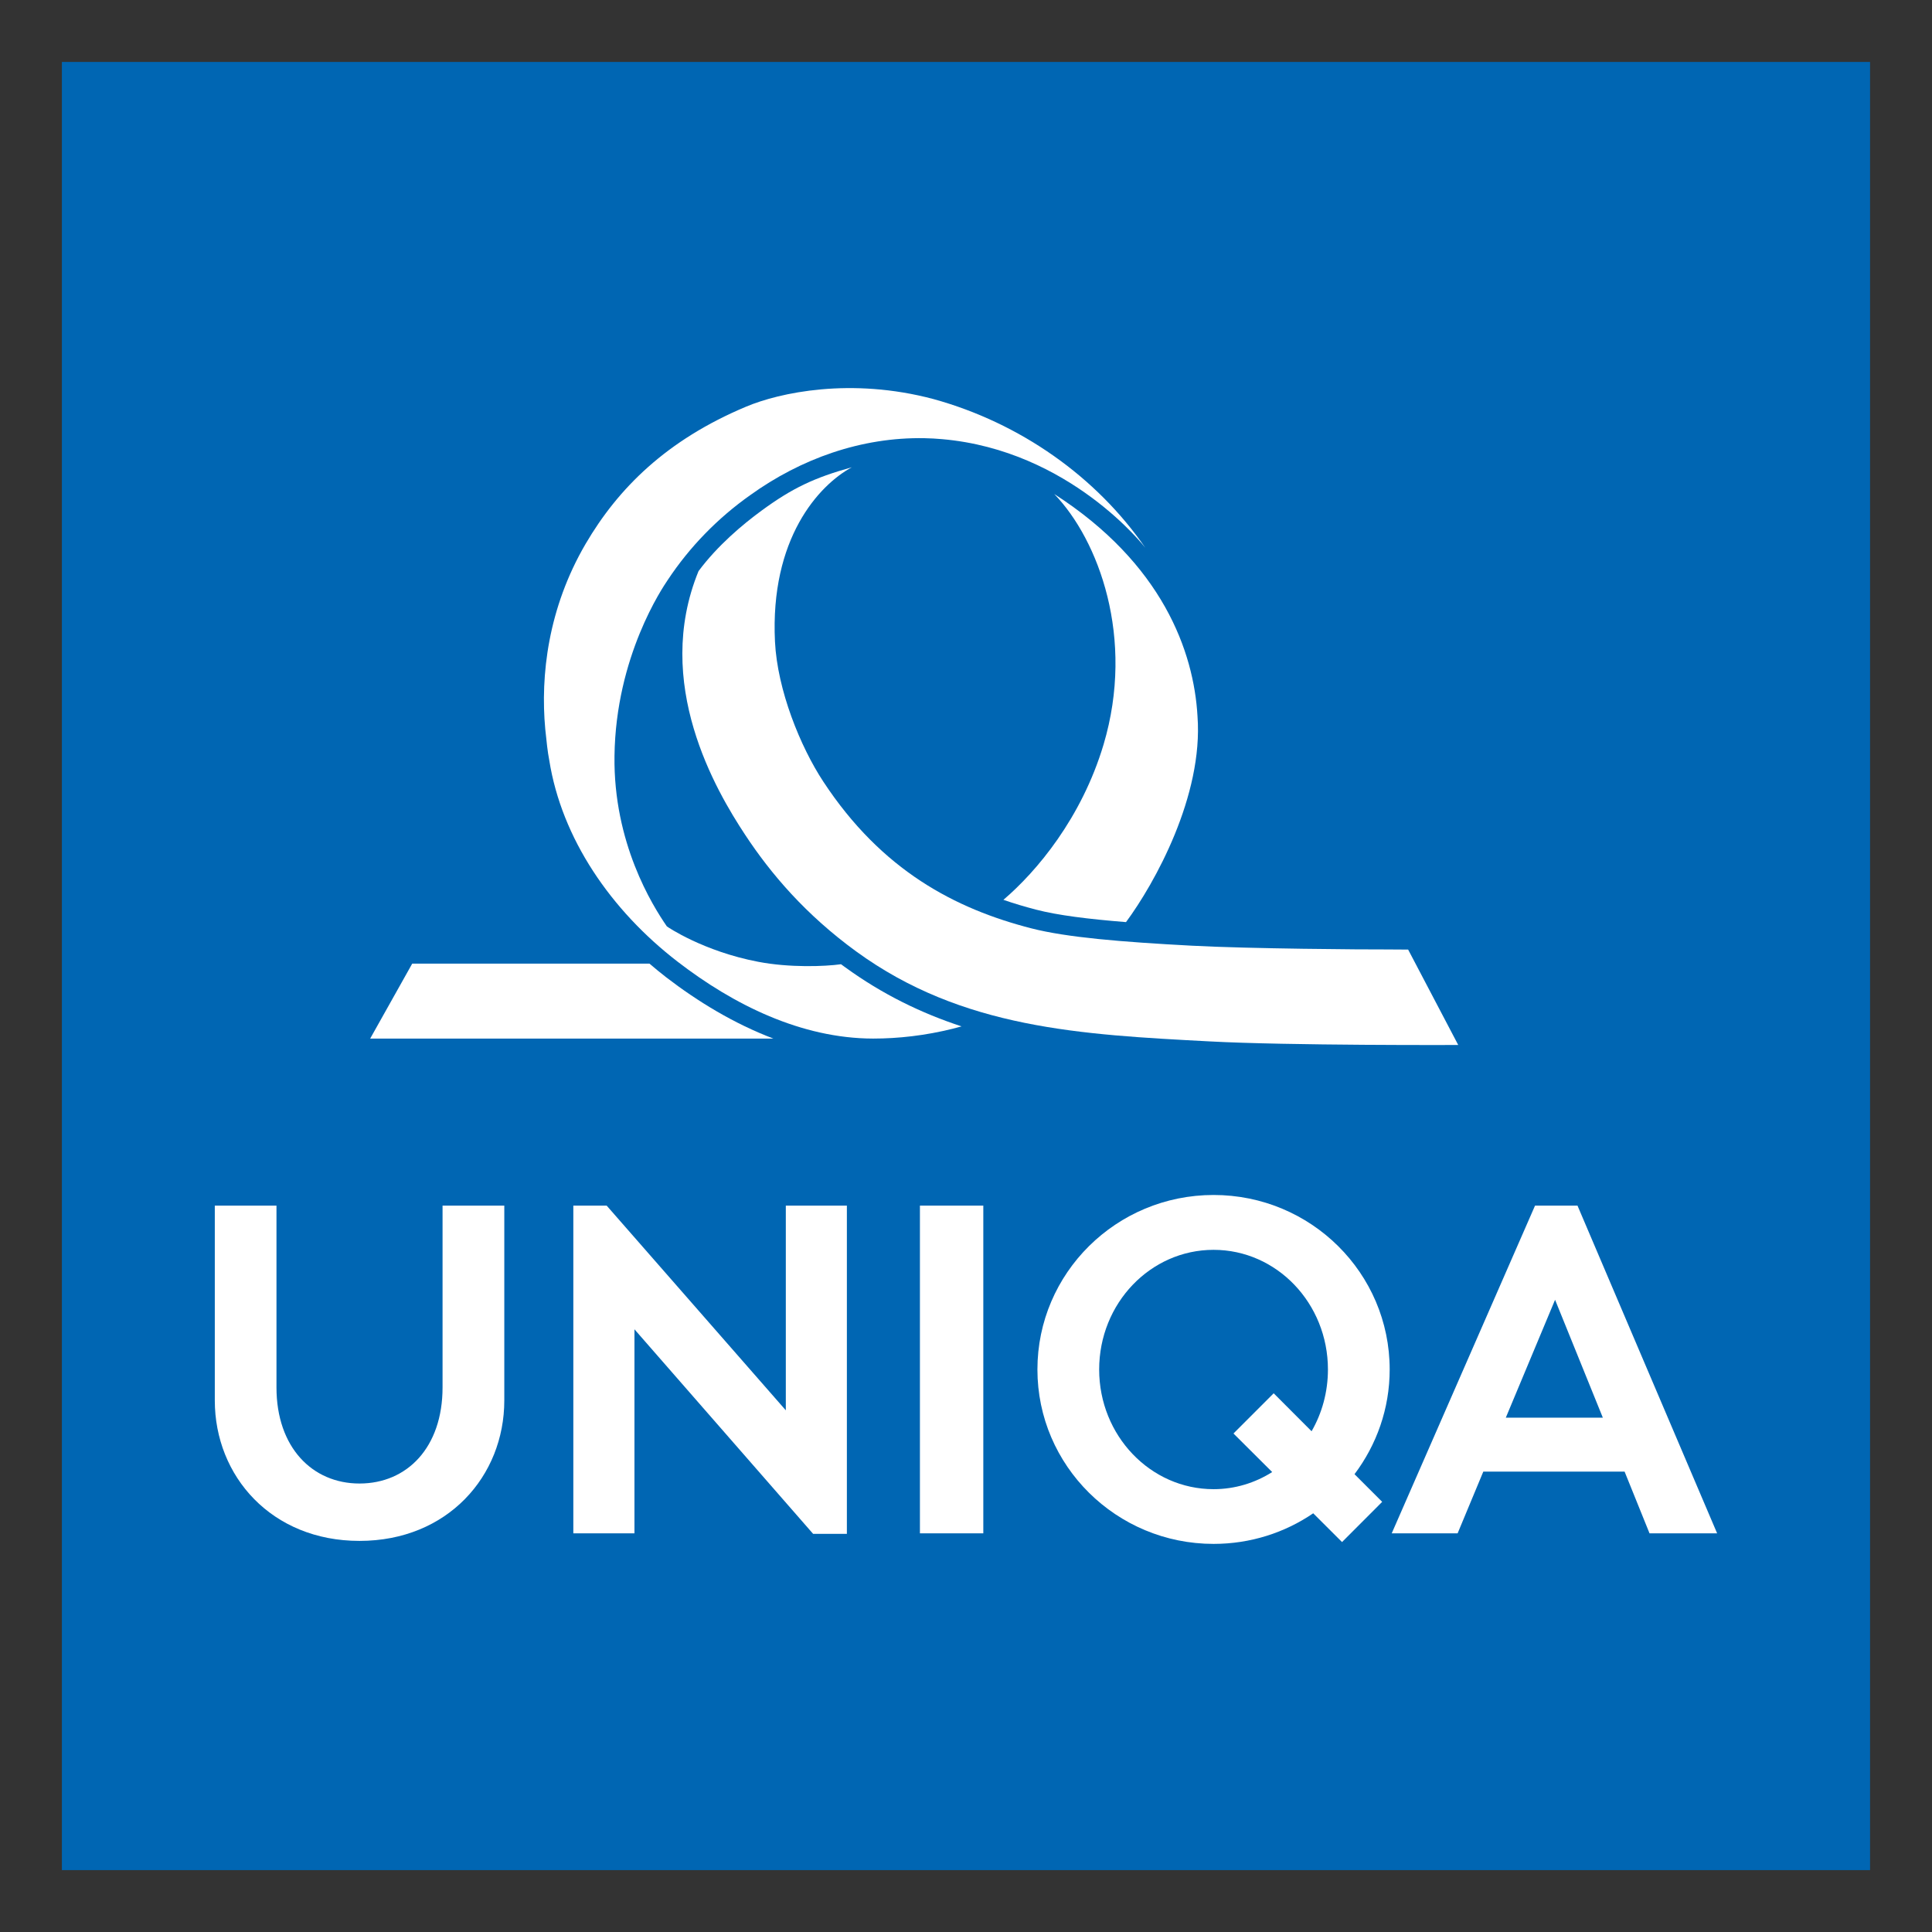 <?xml version="1.0" encoding="utf-8"?>
<!-- Generator: Adobe Illustrator 16.0.0, SVG Export Plug-In . SVG Version: 6.00 Build 0)  -->
<!DOCTYPE svg PUBLIC "-//W3C//DTD SVG 1.1//EN" "http://www.w3.org/Graphics/SVG/1.1/DTD/svg11.dtd">
<svg version="1.1" id="Layer_1" xmlns="http://www.w3.org/2000/svg" xmlns:xlink="http://www.w3.org/1999/xlink" x="0px" y="0px"
	 width="28.35px" height="28.35px" viewBox="0 0 28.35 28.35" enable-background="new 0 0 28.35 28.35" xml:space="preserve">
<rect x="0" y="0" width="28.35" height="28.35" fill="#333333" stroke="none"/>
<rect x="0.908" y="0.909" fill="#0066B3" width="26.533" height="26.533"/>
<g>
	<g>
		<path fill="#FFFFFF" d="M3.152,17.691h0.905v2.668c0,0.881,0.527,1.41,1.218,1.41c0.699,0,1.219-0.529,1.219-1.41v-2.668H7.4
			v2.859c0,1.111-0.833,2.061-2.125,2.061c-1.29,0-2.123-0.949-2.123-2.061V17.691z"/>
	</g>
	<polygon fill="#FFFFFF" points="12.427,22.508 12.427,17.691 11.531,17.691 11.531,20.695 8.902,17.691 8.413,17.691 8.413,22.5 
		9.31,22.5 9.31,19.506 11.932,22.508 	"/>
	<g>
		<rect x="13.499" y="17.691" fill="#FFFFFF" width="0.93" height="4.809"/>
	</g>
	<path fill-rule="evenodd" clip-rule="evenodd" fill="#FFFFFF" d="M20.392,20.096c0-1.414-1.155-2.561-2.584-2.561
		c-1.427,0-2.585,1.146-2.585,2.561c0,1.412,1.158,2.559,2.585,2.559c0.543,0,1.048-0.166,1.462-0.449l0.423,0.422l0.589-0.59
		l-0.406-0.406C20.199,21.203,20.392,20.672,20.392,20.096z M17.808,21.852c-0.927,0-1.679-0.787-1.679-1.756
		c0-0.971,0.752-1.756,1.679-1.756s1.678,0.785,1.678,1.756c0,0.33-0.087,0.641-0.24,0.906l-0.556-0.557l-0.59,0.59l0.568,0.566
		C18.416,21.76,18.122,21.852,17.808,21.852z"/>
	<path fill="#FFFFFF" d="M24.205,22.5h0.992l-2.049-4.809h-0.623L20.422,22.5h0.967l0.377-0.906h2.073L24.205,22.5z M22.096,20.803
		l0.723-1.73l0.701,1.73H22.096z"/>
	<g>
		<path fill="#FFFFFF" d="M11.348,15.24H5.432l0.617-1.1H9.53c0.079,0.067,0.159,0.134,0.242,0.198
			C10.24,14.698,10.772,15.021,11.348,15.24z"/>
		<path fill="#FFFFFF" d="M12.566,13.963c-0.741-0.539-1.254-1.139-1.633-1.715c-0.427-0.648-1.356-2.222-0.683-3.867
			c0.278-0.375,0.649-0.686,0.922-0.886c0.454-0.333,0.778-0.486,1.327-0.638c-0.487,0.264-1.201,1.049-1.127,2.558
			c0.035,0.71,0.371,1.54,0.709,2.054c0.859,1.307,1.938,1.867,3.051,2.153c0.521,0.134,1.322,0.2,2.357,0.255
			c0.839,0.045,2.556,0.057,2.855,0.055l0.319,0.002l0.735,1.4c0,0-2.495,0.01-3.654-0.053
			C15.867,15.182,14.12,15.094,12.566,13.963z"/>
		<path fill="#FFFFFF" d="M13.986,15.094c-0.407,0.102-0.807,0.146-1.174,0.146c-1.054-0.002-2.048-0.496-2.867-1.127
			c-0.983-0.757-1.703-1.81-1.885-2.956c-0.026-0.133-0.039-0.27-0.059-0.459C7.929,9.913,8.041,8.926,8.593,7.981
			c0.477-0.815,1.187-1.524,2.356-2.014c0.487-0.205,1.536-0.434,2.749-0.111c1.276,0.352,2.392,1.143,3.108,2.182
			c0,0-1.1-1.43-2.982-1.594c-0.085-0.008-0.17-0.012-0.256-0.014c-0.93-0.018-1.819,0.303-2.56,0.836
			c-0.473,0.334-0.888,0.758-1.21,1.245c-0.071,0.106-0.763,1.118-0.781,2.583c-0.017,1.273,0.554,2.189,0.768,2.499
			c0.006,0.007,0.537,0.367,1.34,0.52c0.464,0.089,0.98,0.069,1.216,0.036c0.02,0.014,0.039,0.029,0.059,0.043
			c0.55,0.4,1.122,0.676,1.71,0.869L13.986,15.094z"/>
		<path fill="#FFFFFF" d="M17.572,10.509c0.087,1.169-0.629,2.454-1.049,3.022c-0.559-0.045-1-0.1-1.32-0.183
			c-0.161-0.042-0.321-0.089-0.479-0.144c0.488-0.416,1.148-1.201,1.47-2.28c0.464-1.562-0.073-3.001-0.724-3.675
			C17.057,8.269,17.518,9.561,17.572,10.509z"/>
	</g>
</g>
</svg>
